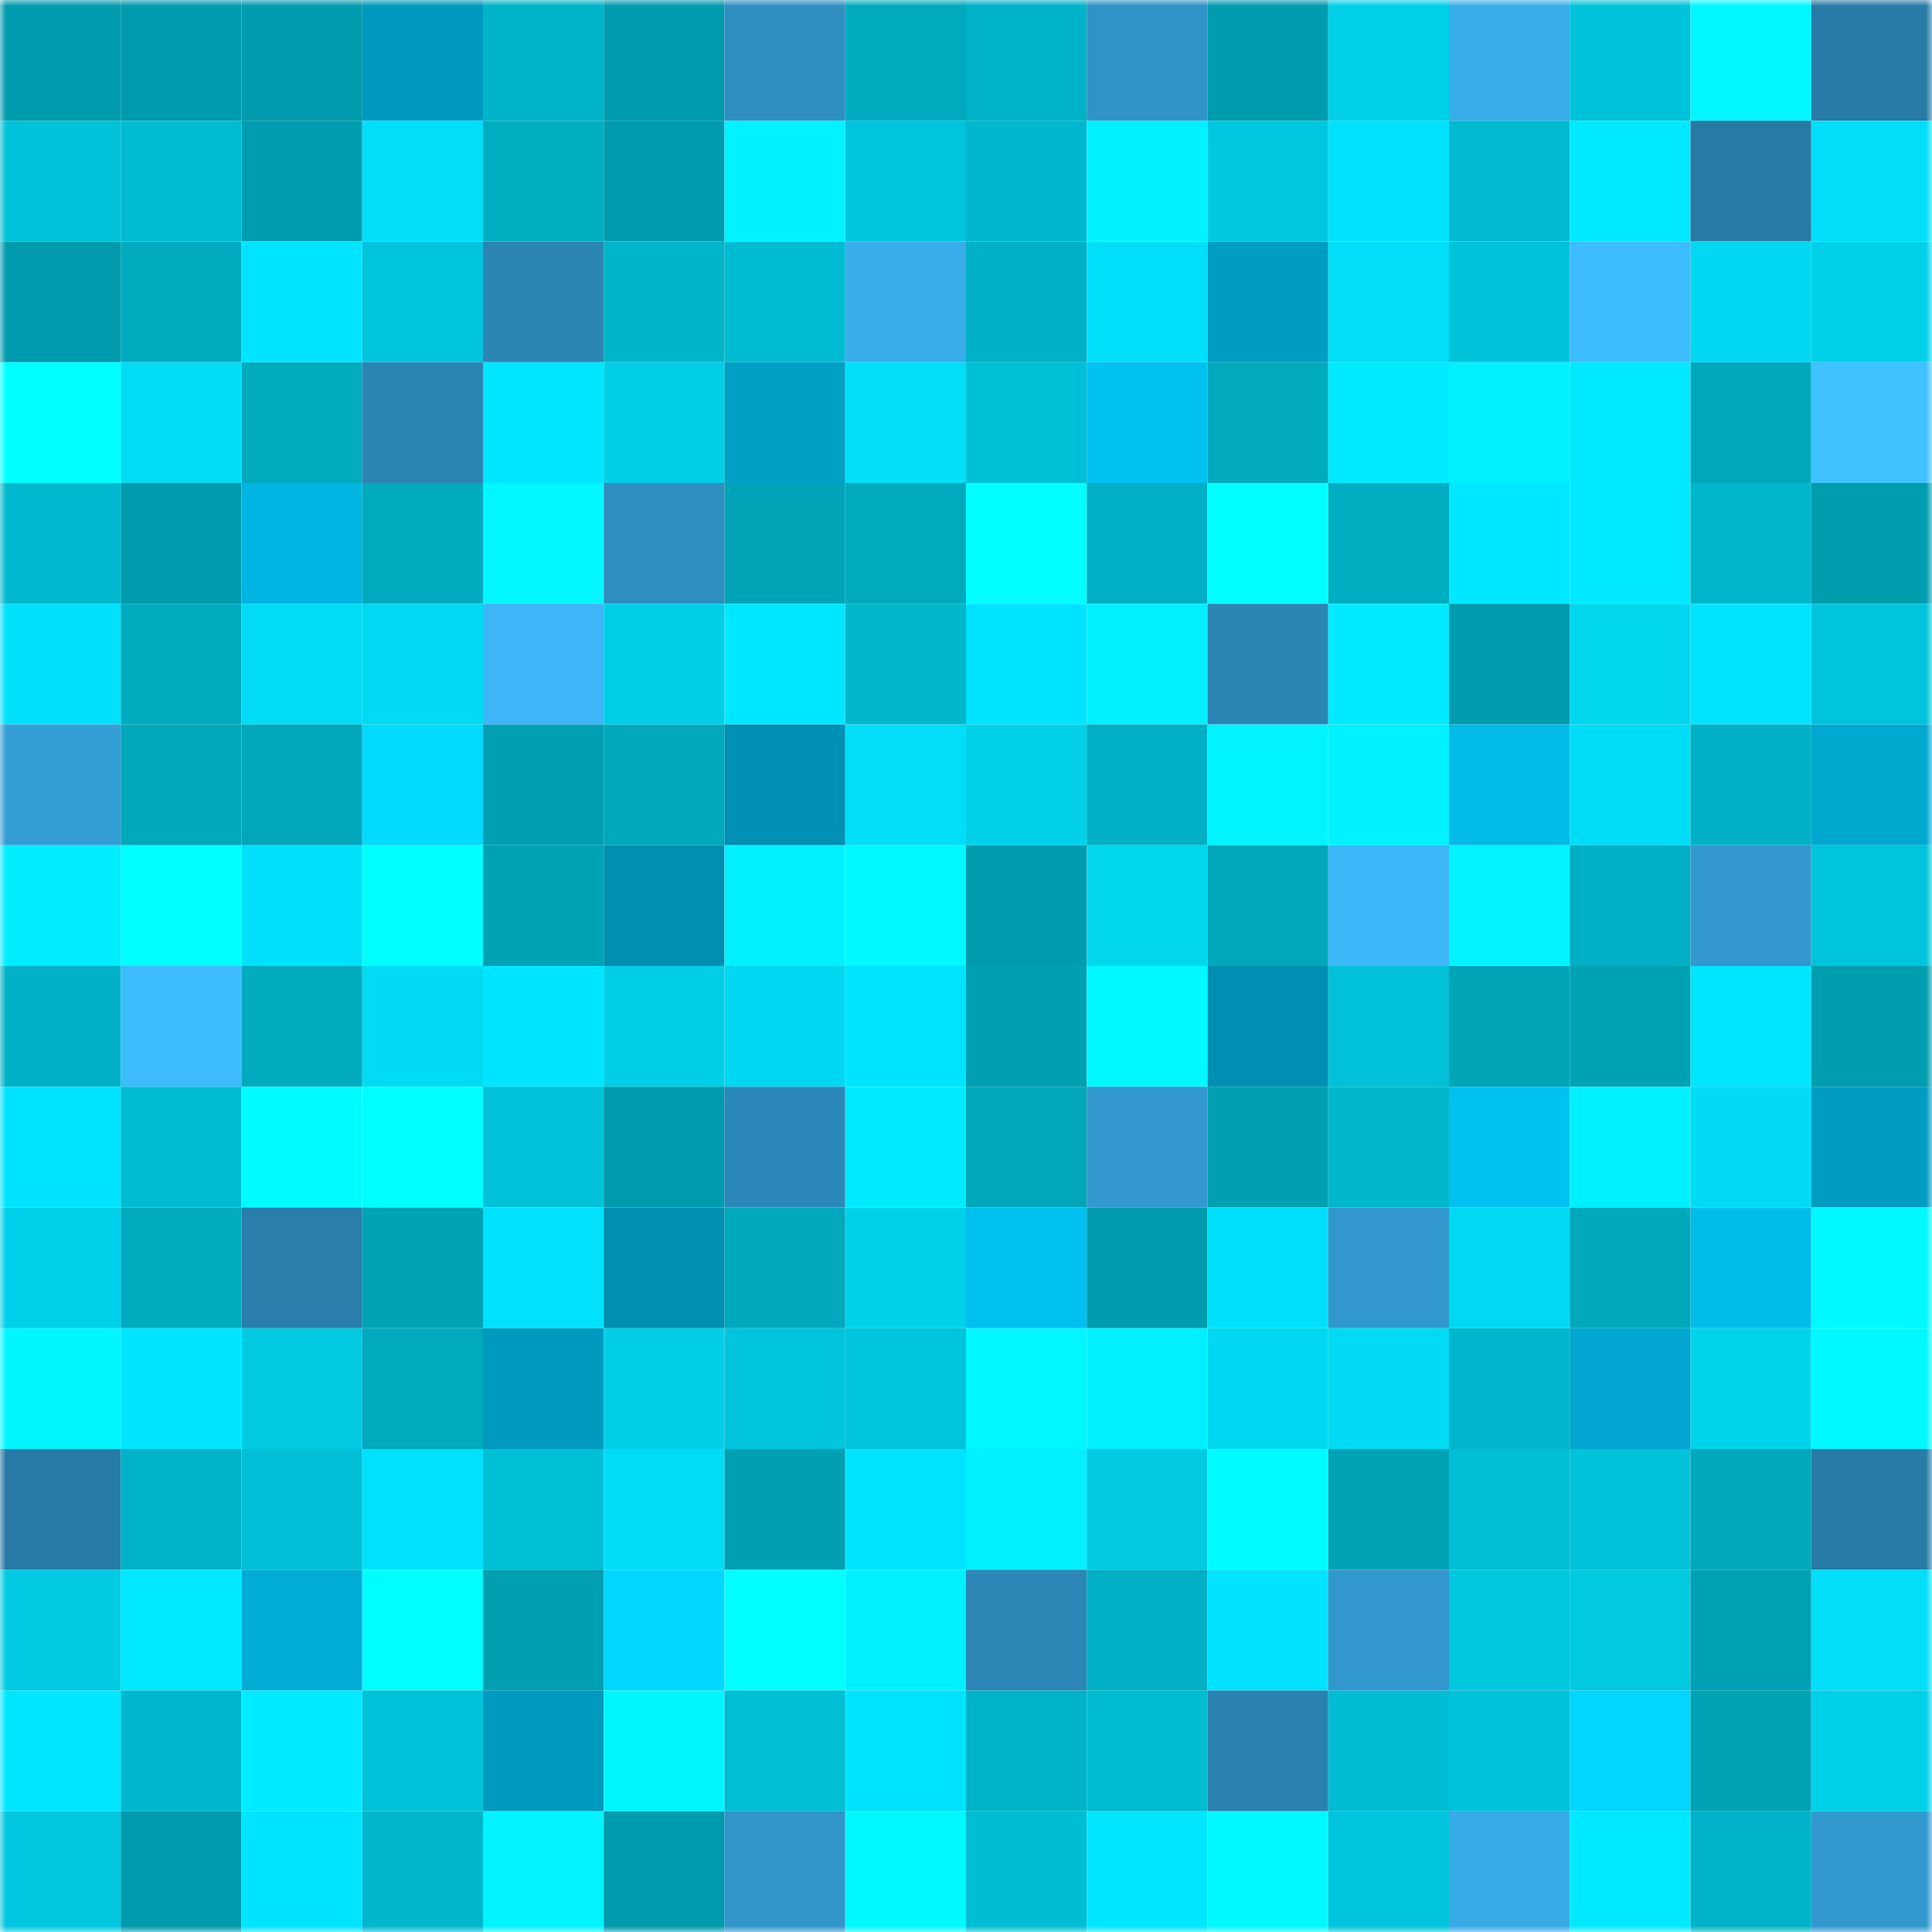 <svg viewBox="0 0 160 160" fill="none" role="img" xmlns="http://www.w3.org/2000/svg" width="240" height="240" name="ens%2Ckalax.eth"><mask id="703057674" mask-type="alpha" maskUnits="userSpaceOnUse" x="0" y="0" width="160" height="160"><rect width="160" height="160" fill="#FFFFFF"></rect></mask><g mask="url(#703057674)"><rect x="0" y="0" width="10" height="10" fill="#009bad"></rect><rect x="10" y="0" width="10" height="10" fill="#009bad"></rect><rect x="20" y="0" width="10" height="10" fill="#009bad"></rect><rect x="30" y="0" width="10" height="10" fill="#0099be"></rect><rect x="40" y="0" width="10" height="10" fill="#00b4c8"></rect><rect x="50" y="0" width="10" height="10" fill="#009bad"></rect><rect x="60" y="0" width="10" height="10" fill="#2f8fc1"></rect><rect x="70" y="0" width="10" height="10" fill="#00aabe"></rect><rect x="80" y="0" width="10" height="10" fill="#00b2c7"></rect><rect x="90" y="0" width="10" height="10" fill="#3093c7"></rect><rect x="100" y="0" width="10" height="10" fill="#009bad"></rect><rect x="110" y="0" width="10" height="10" fill="#00d1e9"></rect><rect x="120" y="0" width="10" height="10" fill="#38ade9"></rect><rect x="130" y="0" width="10" height="10" fill="#00c2d9"></rect><rect x="140" y="0" width="10" height="10" fill="#00f7ff"></rect><rect x="150" y="0" width="10" height="10" fill="#287ba6"></rect><rect x="0" y="10" width="10" height="10" fill="#00c2d8"></rect><rect x="10" y="10" width="10" height="10" fill="#00bcd1"></rect><rect x="20" y="10" width="10" height="10" fill="#009db0"></rect><rect x="30" y="10" width="10" height="10" fill="#00def8"></rect><rect x="40" y="10" width="10" height="10" fill="#00aec2"></rect><rect x="50" y="10" width="10" height="10" fill="#009bad"></rect><rect x="60" y="10" width="10" height="10" fill="#00f2ff"></rect><rect x="70" y="10" width="10" height="10" fill="#00c4db"></rect><rect x="80" y="10" width="10" height="10" fill="#00b8ce"></rect><rect x="90" y="10" width="10" height="10" fill="#00f0ff"></rect><rect x="100" y="10" width="10" height="10" fill="#00c8e0"></rect><rect x="110" y="10" width="10" height="10" fill="#00e1fb"></rect><rect x="120" y="10" width="10" height="10" fill="#00bbd1"></rect><rect x="130" y="10" width="10" height="10" fill="#00e9ff"></rect><rect x="140" y="10" width="10" height="10" fill="#287aa5"></rect><rect x="150" y="10" width="10" height="10" fill="#00def8"></rect><rect x="0" y="20" width="10" height="10" fill="#009bad"></rect><rect x="10" y="20" width="10" height="10" fill="#00abbf"></rect><rect x="20" y="20" width="10" height="10" fill="#00e4ff"></rect><rect x="30" y="20" width="10" height="10" fill="#00c4db"></rect><rect x="40" y="20" width="10" height="10" fill="#2b85b4"></rect><rect x="50" y="20" width="10" height="10" fill="#00b5ca"></rect><rect x="60" y="20" width="10" height="10" fill="#00bcd2"></rect><rect x="70" y="20" width="10" height="10" fill="#39aeeb"></rect><rect x="80" y="20" width="10" height="10" fill="#00b0c4"></rect><rect x="90" y="20" width="10" height="10" fill="#00dff9"></rect><rect x="100" y="20" width="10" height="10" fill="#009cc2"></rect><rect x="110" y="20" width="10" height="10" fill="#00def8"></rect><rect x="120" y="20" width="10" height="10" fill="#00c3d9"></rect><rect x="130" y="20" width="10" height="10" fill="#3dbcfe"></rect><rect x="140" y="20" width="10" height="10" fill="#00d7f0"></rect><rect x="150" y="20" width="10" height="10" fill="#00d1e9"></rect><rect x="0" y="30" width="10" height="10" fill="#00ffff"></rect><rect x="10" y="30" width="10" height="10" fill="#00dcf6"></rect><rect x="20" y="30" width="10" height="10" fill="#00abbe"></rect><rect x="30" y="30" width="10" height="10" fill="#2b85b4"></rect><rect x="40" y="30" width="10" height="10" fill="#00e6ff"></rect><rect x="50" y="30" width="10" height="10" fill="#00cfe7"></rect><rect x="60" y="30" width="10" height="10" fill="#009fc5"></rect><rect x="70" y="30" width="10" height="10" fill="#00def8"></rect><rect x="80" y="30" width="10" height="10" fill="#00c0d6"></rect><rect x="90" y="30" width="10" height="10" fill="#00c1f0"></rect><rect x="100" y="30" width="10" height="10" fill="#00a9bc"></rect><rect x="110" y="30" width="10" height="10" fill="#00ebff"></rect><rect x="120" y="30" width="10" height="10" fill="#00f0ff"></rect><rect x="130" y="30" width="10" height="10" fill="#00e9ff"></rect><rect x="140" y="30" width="10" height="10" fill="#00a8bb"></rect><rect x="150" y="30" width="10" height="10" fill="#3fc2ff"></rect><rect x="0" y="40" width="10" height="10" fill="#00b9ce"></rect><rect x="10" y="40" width="10" height="10" fill="#009bad"></rect><rect x="20" y="40" width="10" height="10" fill="#00b5e1"></rect><rect x="30" y="40" width="10" height="10" fill="#00aabe"></rect><rect x="40" y="40" width="10" height="10" fill="#00f7ff"></rect><rect x="50" y="40" width="10" height="10" fill="#2e8ec0"></rect><rect x="60" y="40" width="10" height="10" fill="#00a4b7"></rect><rect x="70" y="40" width="10" height="10" fill="#00aabe"></rect><rect x="80" y="40" width="10" height="10" fill="#00ffff"></rect><rect x="90" y="40" width="10" height="10" fill="#00afc3"></rect><rect x="100" y="40" width="10" height="10" fill="#00ffff"></rect><rect x="110" y="40" width="10" height="10" fill="#00adc1"></rect><rect x="120" y="40" width="10" height="10" fill="#00e8ff"></rect><rect x="130" y="40" width="10" height="10" fill="#00e9ff"></rect><rect x="140" y="40" width="10" height="10" fill="#00b6cb"></rect><rect x="150" y="40" width="10" height="10" fill="#009daf"></rect><rect x="0" y="50" width="10" height="10" fill="#00e0fa"></rect><rect x="10" y="50" width="10" height="10" fill="#00abbf"></rect><rect x="20" y="50" width="10" height="10" fill="#00dcf6"></rect><rect x="30" y="50" width="10" height="10" fill="#00dbf4"></rect><rect x="40" y="50" width="10" height="10" fill="#3cb6f7"></rect><rect x="50" y="50" width="10" height="10" fill="#00cfe7"></rect><rect x="60" y="50" width="10" height="10" fill="#00e8ff"></rect><rect x="70" y="50" width="10" height="10" fill="#00b7cc"></rect><rect x="80" y="50" width="10" height="10" fill="#00e3fe"></rect><rect x="90" y="50" width="10" height="10" fill="#00f0ff"></rect><rect x="100" y="50" width="10" height="10" fill="#2c86b5"></rect><rect x="110" y="50" width="10" height="10" fill="#00ebff"></rect><rect x="120" y="50" width="10" height="10" fill="#009cae"></rect><rect x="130" y="50" width="10" height="10" fill="#00d6ee"></rect><rect x="140" y="50" width="10" height="10" fill="#00e3fd"></rect><rect x="150" y="50" width="10" height="10" fill="#00c4db"></rect><rect x="0" y="60" width="10" height="10" fill="#349ed6"></rect><rect x="10" y="60" width="10" height="10" fill="#00a8bc"></rect><rect x="20" y="60" width="10" height="10" fill="#00a6b9"></rect><rect x="30" y="60" width="10" height="10" fill="#00daff"></rect><rect x="40" y="60" width="10" height="10" fill="#009fb1"></rect><rect x="50" y="60" width="10" height="10" fill="#00a8bc"></rect><rect x="60" y="60" width="10" height="10" fill="#0090b3"></rect><rect x="70" y="60" width="10" height="10" fill="#00def8"></rect><rect x="80" y="60" width="10" height="10" fill="#00d1e9"></rect><rect x="90" y="60" width="10" height="10" fill="#00afc3"></rect><rect x="100" y="60" width="10" height="10" fill="#00f4ff"></rect><rect x="110" y="60" width="10" height="10" fill="#00f1ff"></rect><rect x="120" y="60" width="10" height="10" fill="#00bae7"></rect><rect x="130" y="60" width="10" height="10" fill="#00dcf6"></rect><rect x="140" y="60" width="10" height="10" fill="#00b1c6"></rect><rect x="150" y="60" width="10" height="10" fill="#00a8d0"></rect><rect x="0" y="70" width="10" height="10" fill="#00ecff"></rect><rect x="10" y="70" width="10" height="10" fill="#00ffff"></rect><rect x="20" y="70" width="10" height="10" fill="#00e0fa"></rect><rect x="30" y="70" width="10" height="10" fill="#00ffff"></rect><rect x="40" y="70" width="10" height="10" fill="#00a2b5"></rect><rect x="50" y="70" width="10" height="10" fill="#008fb1"></rect><rect x="60" y="70" width="10" height="10" fill="#00f0ff"></rect><rect x="70" y="70" width="10" height="10" fill="#00f8ff"></rect><rect x="80" y="70" width="10" height="10" fill="#009bad"></rect><rect x="90" y="70" width="10" height="10" fill="#00d6ee"></rect><rect x="100" y="70" width="10" height="10" fill="#00a7bb"></rect><rect x="110" y="70" width="10" height="10" fill="#3cb8f8"></rect><rect x="120" y="70" width="10" height="10" fill="#00f3ff"></rect><rect x="130" y="70" width="10" height="10" fill="#00afc3"></rect><rect x="140" y="70" width="10" height="10" fill="#3298ce"></rect><rect x="150" y="70" width="10" height="10" fill="#00c4db"></rect><rect x="0" y="80" width="10" height="10" fill="#00b1c5"></rect><rect x="10" y="80" width="10" height="10" fill="#3dbcfe"></rect><rect x="20" y="80" width="10" height="10" fill="#00abbe"></rect><rect x="30" y="80" width="10" height="10" fill="#00dbf4"></rect><rect x="40" y="80" width="10" height="10" fill="#00e5ff"></rect><rect x="50" y="80" width="10" height="10" fill="#00cfe7"></rect><rect x="60" y="80" width="10" height="10" fill="#00d7f0"></rect><rect x="70" y="80" width="10" height="10" fill="#00e3ff"></rect><rect x="80" y="80" width="10" height="10" fill="#009fb1"></rect><rect x="90" y="80" width="10" height="10" fill="#00f9ff"></rect><rect x="100" y="80" width="10" height="10" fill="#008fb2"></rect><rect x="110" y="80" width="10" height="10" fill="#00c1d7"></rect><rect x="120" y="80" width="10" height="10" fill="#00a4b7"></rect><rect x="130" y="80" width="10" height="10" fill="#00a2b4"></rect><rect x="140" y="80" width="10" height="10" fill="#00e6ff"></rect><rect x="150" y="80" width="10" height="10" fill="#009daf"></rect><rect x="0" y="90" width="10" height="10" fill="#00e3ff"></rect><rect x="10" y="90" width="10" height="10" fill="#00bcd1"></rect><rect x="20" y="90" width="10" height="10" fill="#00fbff"></rect><rect x="30" y="90" width="10" height="10" fill="#00feff"></rect><rect x="40" y="90" width="10" height="10" fill="#00c1d7"></rect><rect x="50" y="90" width="10" height="10" fill="#009bad"></rect><rect x="60" y="90" width="10" height="10" fill="#2c88b8"></rect><rect x="70" y="90" width="10" height="10" fill="#00ebff"></rect><rect x="80" y="90" width="10" height="10" fill="#00a6b9"></rect><rect x="90" y="90" width="10" height="10" fill="#3298cd"></rect><rect x="100" y="90" width="10" height="10" fill="#009fb1"></rect><rect x="110" y="90" width="10" height="10" fill="#00b7cc"></rect><rect x="120" y="90" width="10" height="10" fill="#00c1f0"></rect><rect x="130" y="90" width="10" height="10" fill="#00f0ff"></rect><rect x="140" y="90" width="10" height="10" fill="#00dbf4"></rect><rect x="150" y="90" width="10" height="10" fill="#009cc2"></rect><rect x="0" y="100" width="10" height="10" fill="#00d0e9"></rect><rect x="10" y="100" width="10" height="10" fill="#00abbf"></rect><rect x="20" y="100" width="10" height="10" fill="#297eab"></rect><rect x="30" y="100" width="10" height="10" fill="#00a3b6"></rect><rect x="40" y="100" width="10" height="10" fill="#00e1fc"></rect><rect x="50" y="100" width="10" height="10" fill="#008fb1"></rect><rect x="60" y="100" width="10" height="10" fill="#00a8bc"></rect><rect x="70" y="100" width="10" height="10" fill="#00d1e9"></rect><rect x="80" y="100" width="10" height="10" fill="#00c0ef"></rect><rect x="90" y="100" width="10" height="10" fill="#009bad"></rect><rect x="100" y="100" width="10" height="10" fill="#00e0fa"></rect><rect x="110" y="100" width="10" height="10" fill="#3197cc"></rect><rect x="120" y="100" width="10" height="10" fill="#00d9f2"></rect><rect x="130" y="100" width="10" height="10" fill="#00a8bc"></rect><rect x="140" y="100" width="10" height="10" fill="#00bce9"></rect><rect x="150" y="100" width="10" height="10" fill="#00f8ff"></rect><rect x="0" y="110" width="10" height="10" fill="#00f6ff"></rect><rect x="10" y="110" width="10" height="10" fill="#00e5ff"></rect><rect x="20" y="110" width="10" height="10" fill="#00cae1"></rect><rect x="30" y="110" width="10" height="10" fill="#00aabe"></rect><rect x="40" y="110" width="10" height="10" fill="#009abf"></rect><rect x="50" y="110" width="10" height="10" fill="#00cfe7"></rect><rect x="60" y="110" width="10" height="10" fill="#00c5dc"></rect><rect x="70" y="110" width="10" height="10" fill="#00c4db"></rect><rect x="80" y="110" width="10" height="10" fill="#00f7ff"></rect><rect x="90" y="110" width="10" height="10" fill="#00f0ff"></rect><rect x="100" y="110" width="10" height="10" fill="#00d7f0"></rect><rect x="110" y="110" width="10" height="10" fill="#00dbf4"></rect><rect x="120" y="110" width="10" height="10" fill="#00b6cc"></rect><rect x="130" y="110" width="10" height="10" fill="#00a6cf"></rect><rect x="140" y="110" width="10" height="10" fill="#00d4ed"></rect><rect x="150" y="110" width="10" height="10" fill="#00f8ff"></rect><rect x="0" y="120" width="10" height="10" fill="#287aa6"></rect><rect x="10" y="120" width="10" height="10" fill="#00b2c7"></rect><rect x="20" y="120" width="10" height="10" fill="#00bfd6"></rect><rect x="30" y="120" width="10" height="10" fill="#00e1fb"></rect><rect x="40" y="120" width="10" height="10" fill="#00c0d6"></rect><rect x="50" y="120" width="10" height="10" fill="#00dcf6"></rect><rect x="60" y="120" width="10" height="10" fill="#00a0b2"></rect><rect x="70" y="120" width="10" height="10" fill="#00e4ff"></rect><rect x="80" y="120" width="10" height="10" fill="#00f0ff"></rect><rect x="90" y="120" width="10" height="10" fill="#00c9e0"></rect><rect x="100" y="120" width="10" height="10" fill="#00fbff"></rect><rect x="110" y="120" width="10" height="10" fill="#00a3b6"></rect><rect x="120" y="120" width="10" height="10" fill="#00bfd5"></rect><rect x="130" y="120" width="10" height="10" fill="#00c2d9"></rect><rect x="140" y="120" width="10" height="10" fill="#00a8bb"></rect><rect x="150" y="120" width="10" height="10" fill="#287ba6"></rect><rect x="0" y="130" width="10" height="10" fill="#00cbe3"></rect><rect x="10" y="130" width="10" height="10" fill="#00e9ff"></rect><rect x="20" y="130" width="10" height="10" fill="#00abd4"></rect><rect x="30" y="130" width="10" height="10" fill="#00feff"></rect><rect x="40" y="130" width="10" height="10" fill="#009fb2"></rect><rect x="50" y="130" width="10" height="10" fill="#00d6ff"></rect><rect x="60" y="130" width="10" height="10" fill="#00ffff"></rect><rect x="70" y="130" width="10" height="10" fill="#00f1ff"></rect><rect x="80" y="130" width="10" height="10" fill="#2c87b7"></rect><rect x="90" y="130" width="10" height="10" fill="#00afc3"></rect><rect x="100" y="130" width="10" height="10" fill="#00e2fd"></rect><rect x="110" y="130" width="10" height="10" fill="#3197cc"></rect><rect x="120" y="130" width="10" height="10" fill="#00c8df"></rect><rect x="130" y="130" width="10" height="10" fill="#00c9e0"></rect><rect x="140" y="130" width="10" height="10" fill="#00a1b4"></rect><rect x="150" y="130" width="10" height="10" fill="#00def8"></rect><rect x="0" y="140" width="10" height="10" fill="#00e7ff"></rect><rect x="10" y="140" width="10" height="10" fill="#00b8ce"></rect><rect x="20" y="140" width="10" height="10" fill="#00ebff"></rect><rect x="30" y="140" width="10" height="10" fill="#00c1d7"></rect><rect x="40" y="140" width="10" height="10" fill="#009abf"></rect><rect x="50" y="140" width="10" height="10" fill="#00f6ff"></rect><rect x="60" y="140" width="10" height="10" fill="#00bed4"></rect><rect x="70" y="140" width="10" height="10" fill="#00e3ff"></rect><rect x="80" y="140" width="10" height="10" fill="#00b4c8"></rect><rect x="90" y="140" width="10" height="10" fill="#00bcd1"></rect><rect x="100" y="140" width="10" height="10" fill="#2a81af"></rect><rect x="110" y="140" width="10" height="10" fill="#00bdd3"></rect><rect x="120" y="140" width="10" height="10" fill="#00c1d8"></rect><rect x="130" y="140" width="10" height="10" fill="#00d6ff"></rect><rect x="140" y="140" width="10" height="10" fill="#00a2b5"></rect><rect x="150" y="140" width="10" height="10" fill="#00d1e9"></rect><rect x="0" y="150" width="10" height="10" fill="#00c7df"></rect><rect x="10" y="150" width="10" height="10" fill="#009bad"></rect><rect x="20" y="150" width="10" height="10" fill="#00e4fe"></rect><rect x="30" y="150" width="10" height="10" fill="#00b7cc"></rect><rect x="40" y="150" width="10" height="10" fill="#00f3ff"></rect><rect x="50" y="150" width="10" height="10" fill="#009bad"></rect><rect x="60" y="150" width="10" height="10" fill="#3195c9"></rect><rect x="70" y="150" width="10" height="10" fill="#00f8ff"></rect><rect x="80" y="150" width="10" height="10" fill="#00bdd2"></rect><rect x="90" y="150" width="10" height="10" fill="#00e6ff"></rect><rect x="100" y="150" width="10" height="10" fill="#00f8ff"></rect><rect x="110" y="150" width="10" height="10" fill="#00c4db"></rect><rect x="120" y="150" width="10" height="10" fill="#38aae6"></rect><rect x="130" y="150" width="10" height="10" fill="#00e9ff"></rect><rect x="140" y="150" width="10" height="10" fill="#00b3c8"></rect><rect x="150" y="150" width="10" height="10" fill="#3299cf"></rect></g></svg>